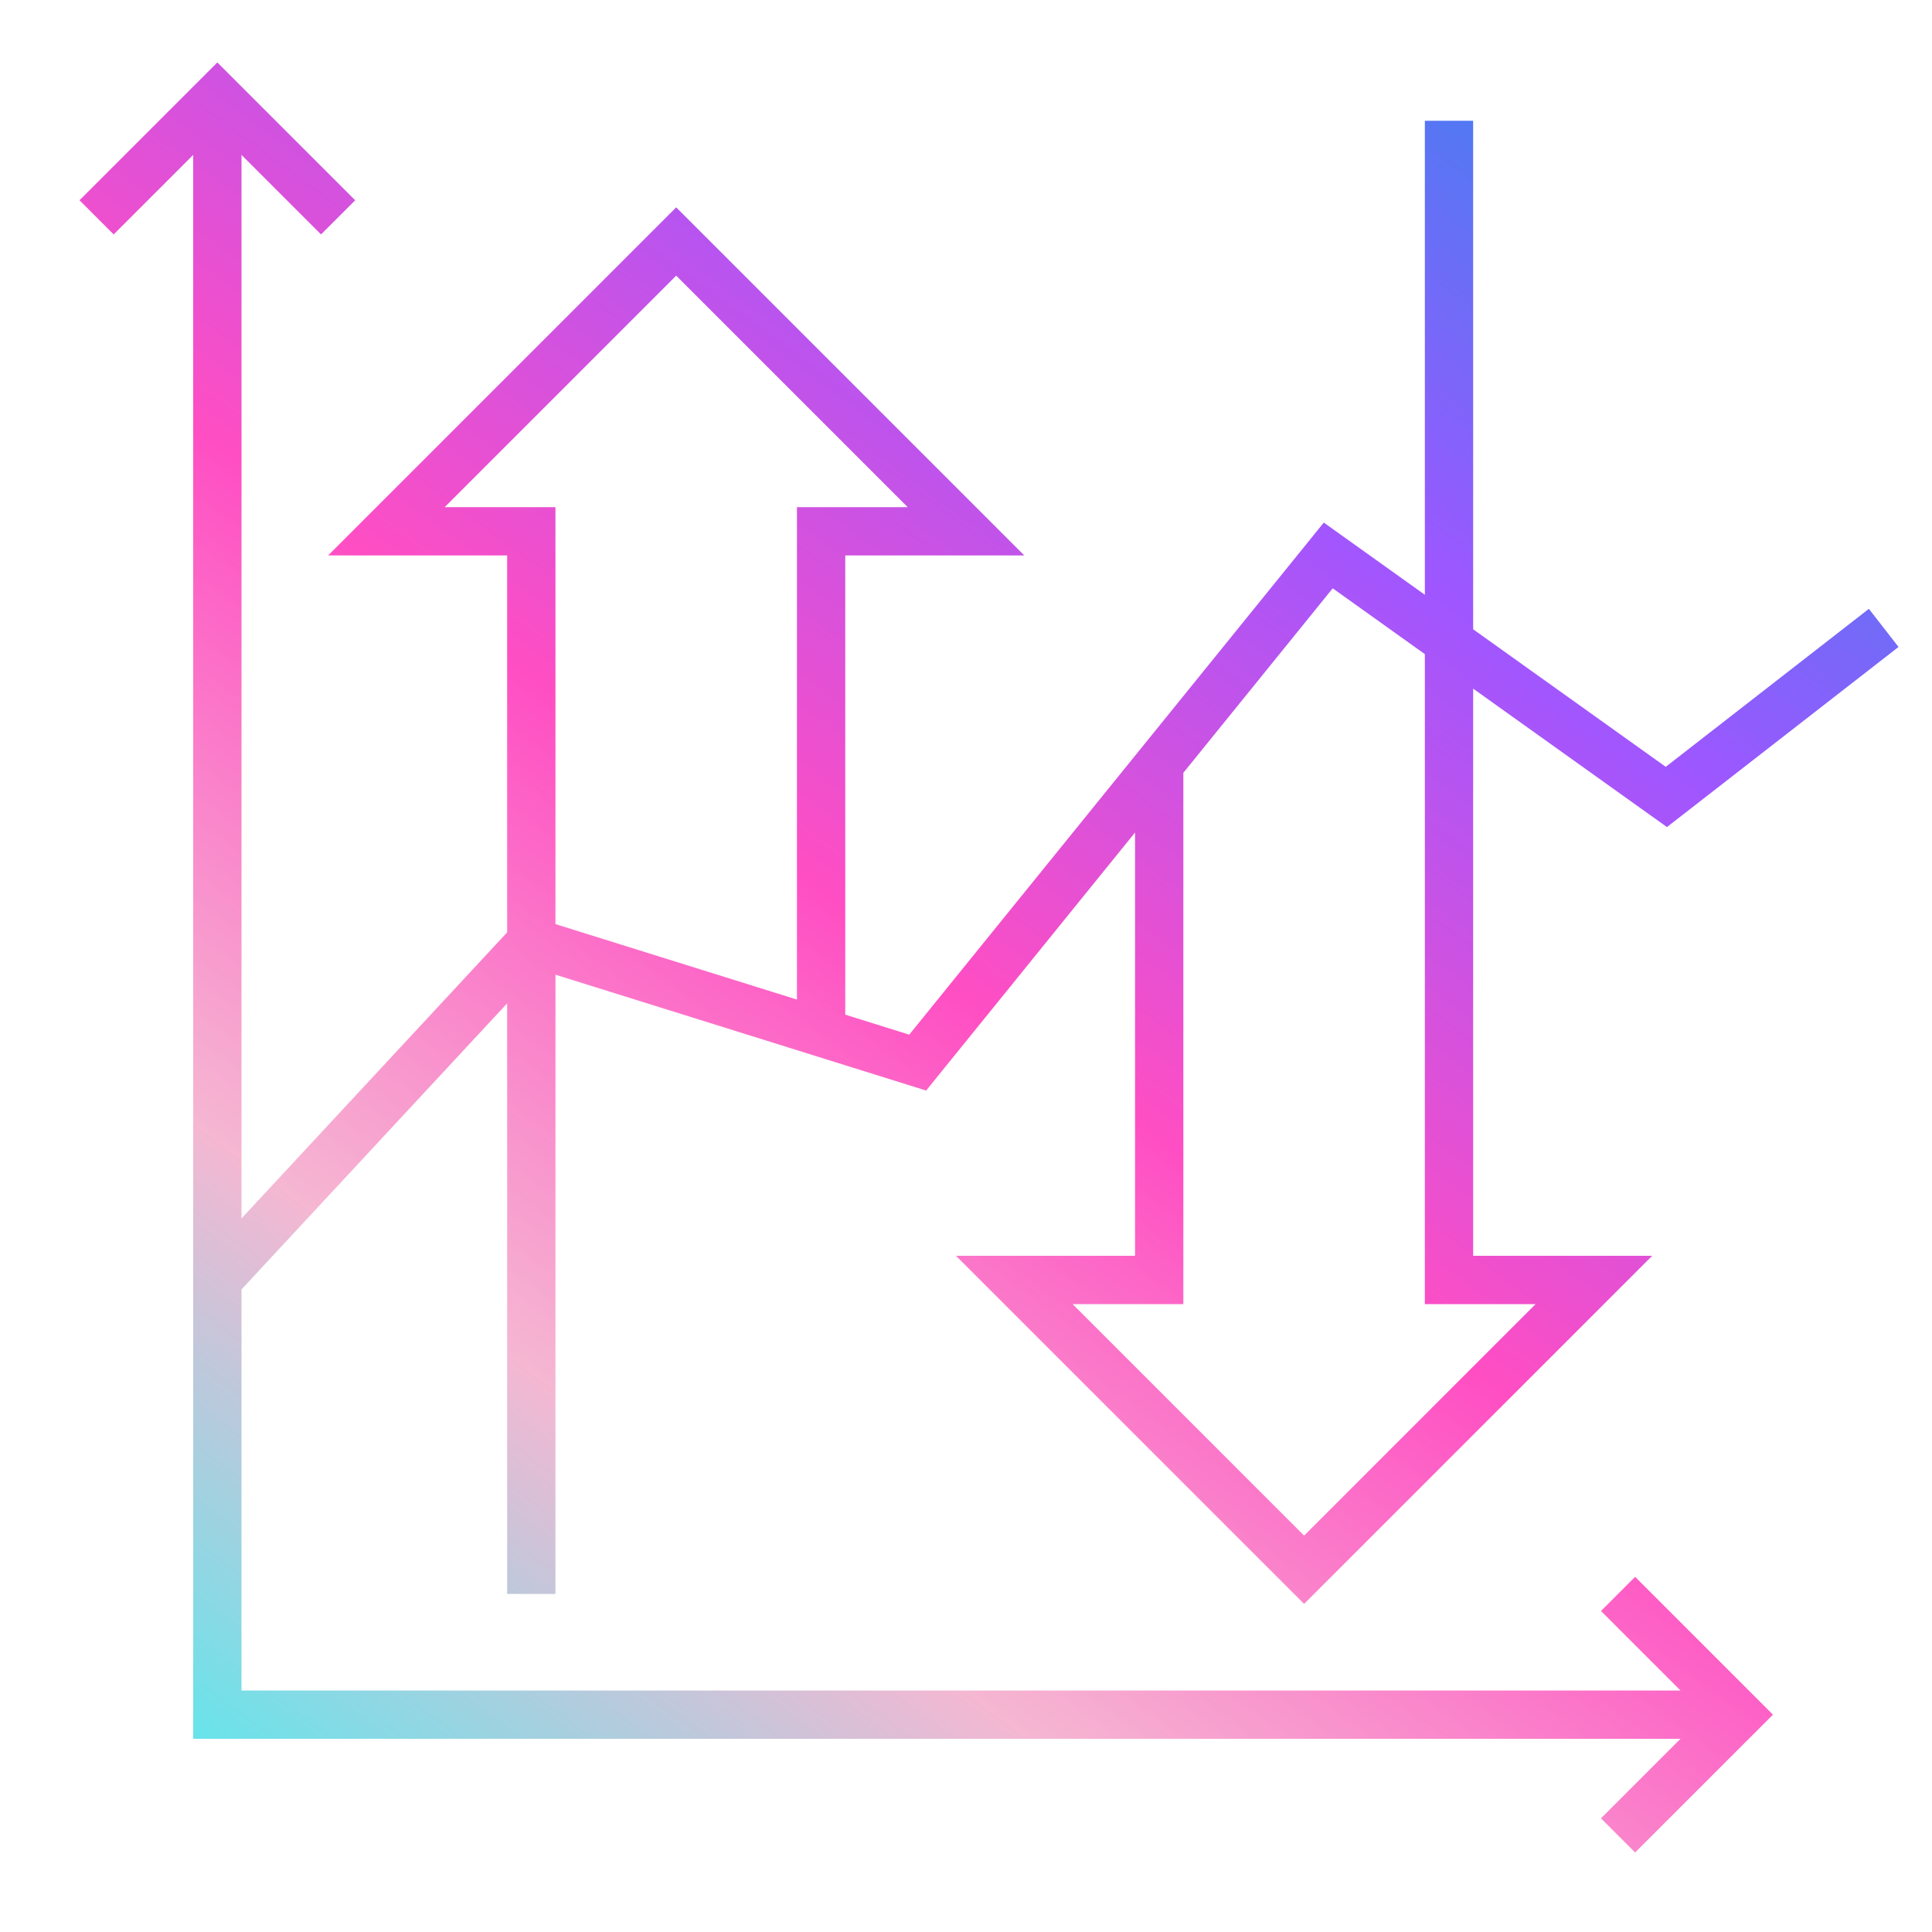 <svg width="80" height="80" viewBox="0 0 80 80" fill="none" xmlns="http://www.w3.org/2000/svg">
<path fill-rule="evenodd" clip-rule="evenodd" d="M9.707 3.293L9 2.586L8.293 3.293L3.293 8.293L4.707 9.707L8 6.414V58.477V71V72H9H69.586L66.293 75.293L67.707 76.707L72.707 71.707L73.414 71L72.707 70.293L67.707 65.293L66.293 66.707L69.586 70H10V58.477V53.393L21 41.547V66H23V40.36L37.702 44.955L38.35 45.157L38.777 44.629L47 34.472V52L42 52H39.586L41.293 53.707L53.293 65.707L54 66.414L54.707 65.707L66.707 53.707L68.414 52H66H61V28.515L68.419 33.814L69.025 34.247L69.614 33.789L78.614 26.789L77.386 25.211L68.975 31.753L61 26.057V5L59 5V24.628L55.581 22.186L54.815 21.639L54.223 22.371L37.65 42.843L35 42.015V23H40H42.414L40.707 21.293L28.707 9.293L28 8.586L27.293 9.293L15.293 21.293L13.586 23H16H21V38.607L10 50.453V6.414L13.293 9.707L14.707 8.293L9.707 3.293ZM59 27.086L55.185 24.361L49 32.001V53V54H48H44.414L54 63.586L63.586 54H60H59V53V27.086ZM33 22V41.39L23 38.265V22V21H22H18.414L28 11.414L37.586 21H34H33V22Z" fill="url(#paint0_linear_801_102313)"/>
<defs>
<linearGradient id="paint0_linear_801_102313" x1="3.293" y1="76.707" x2="65.148" y2="-7.326" gradientUnits="userSpaceOnUse">
<stop stop-color="#3AF2F2"/>
<stop offset="0.26" stop-color="#F5B7D2"/>
<stop offset="0.482" stop-color="#FF4EC3"/>
<stop offset="0.723" stop-color="#9F56FF"/>
<stop offset="1" stop-color="#1992EA"/>
</linearGradient>
</defs>
</svg>
